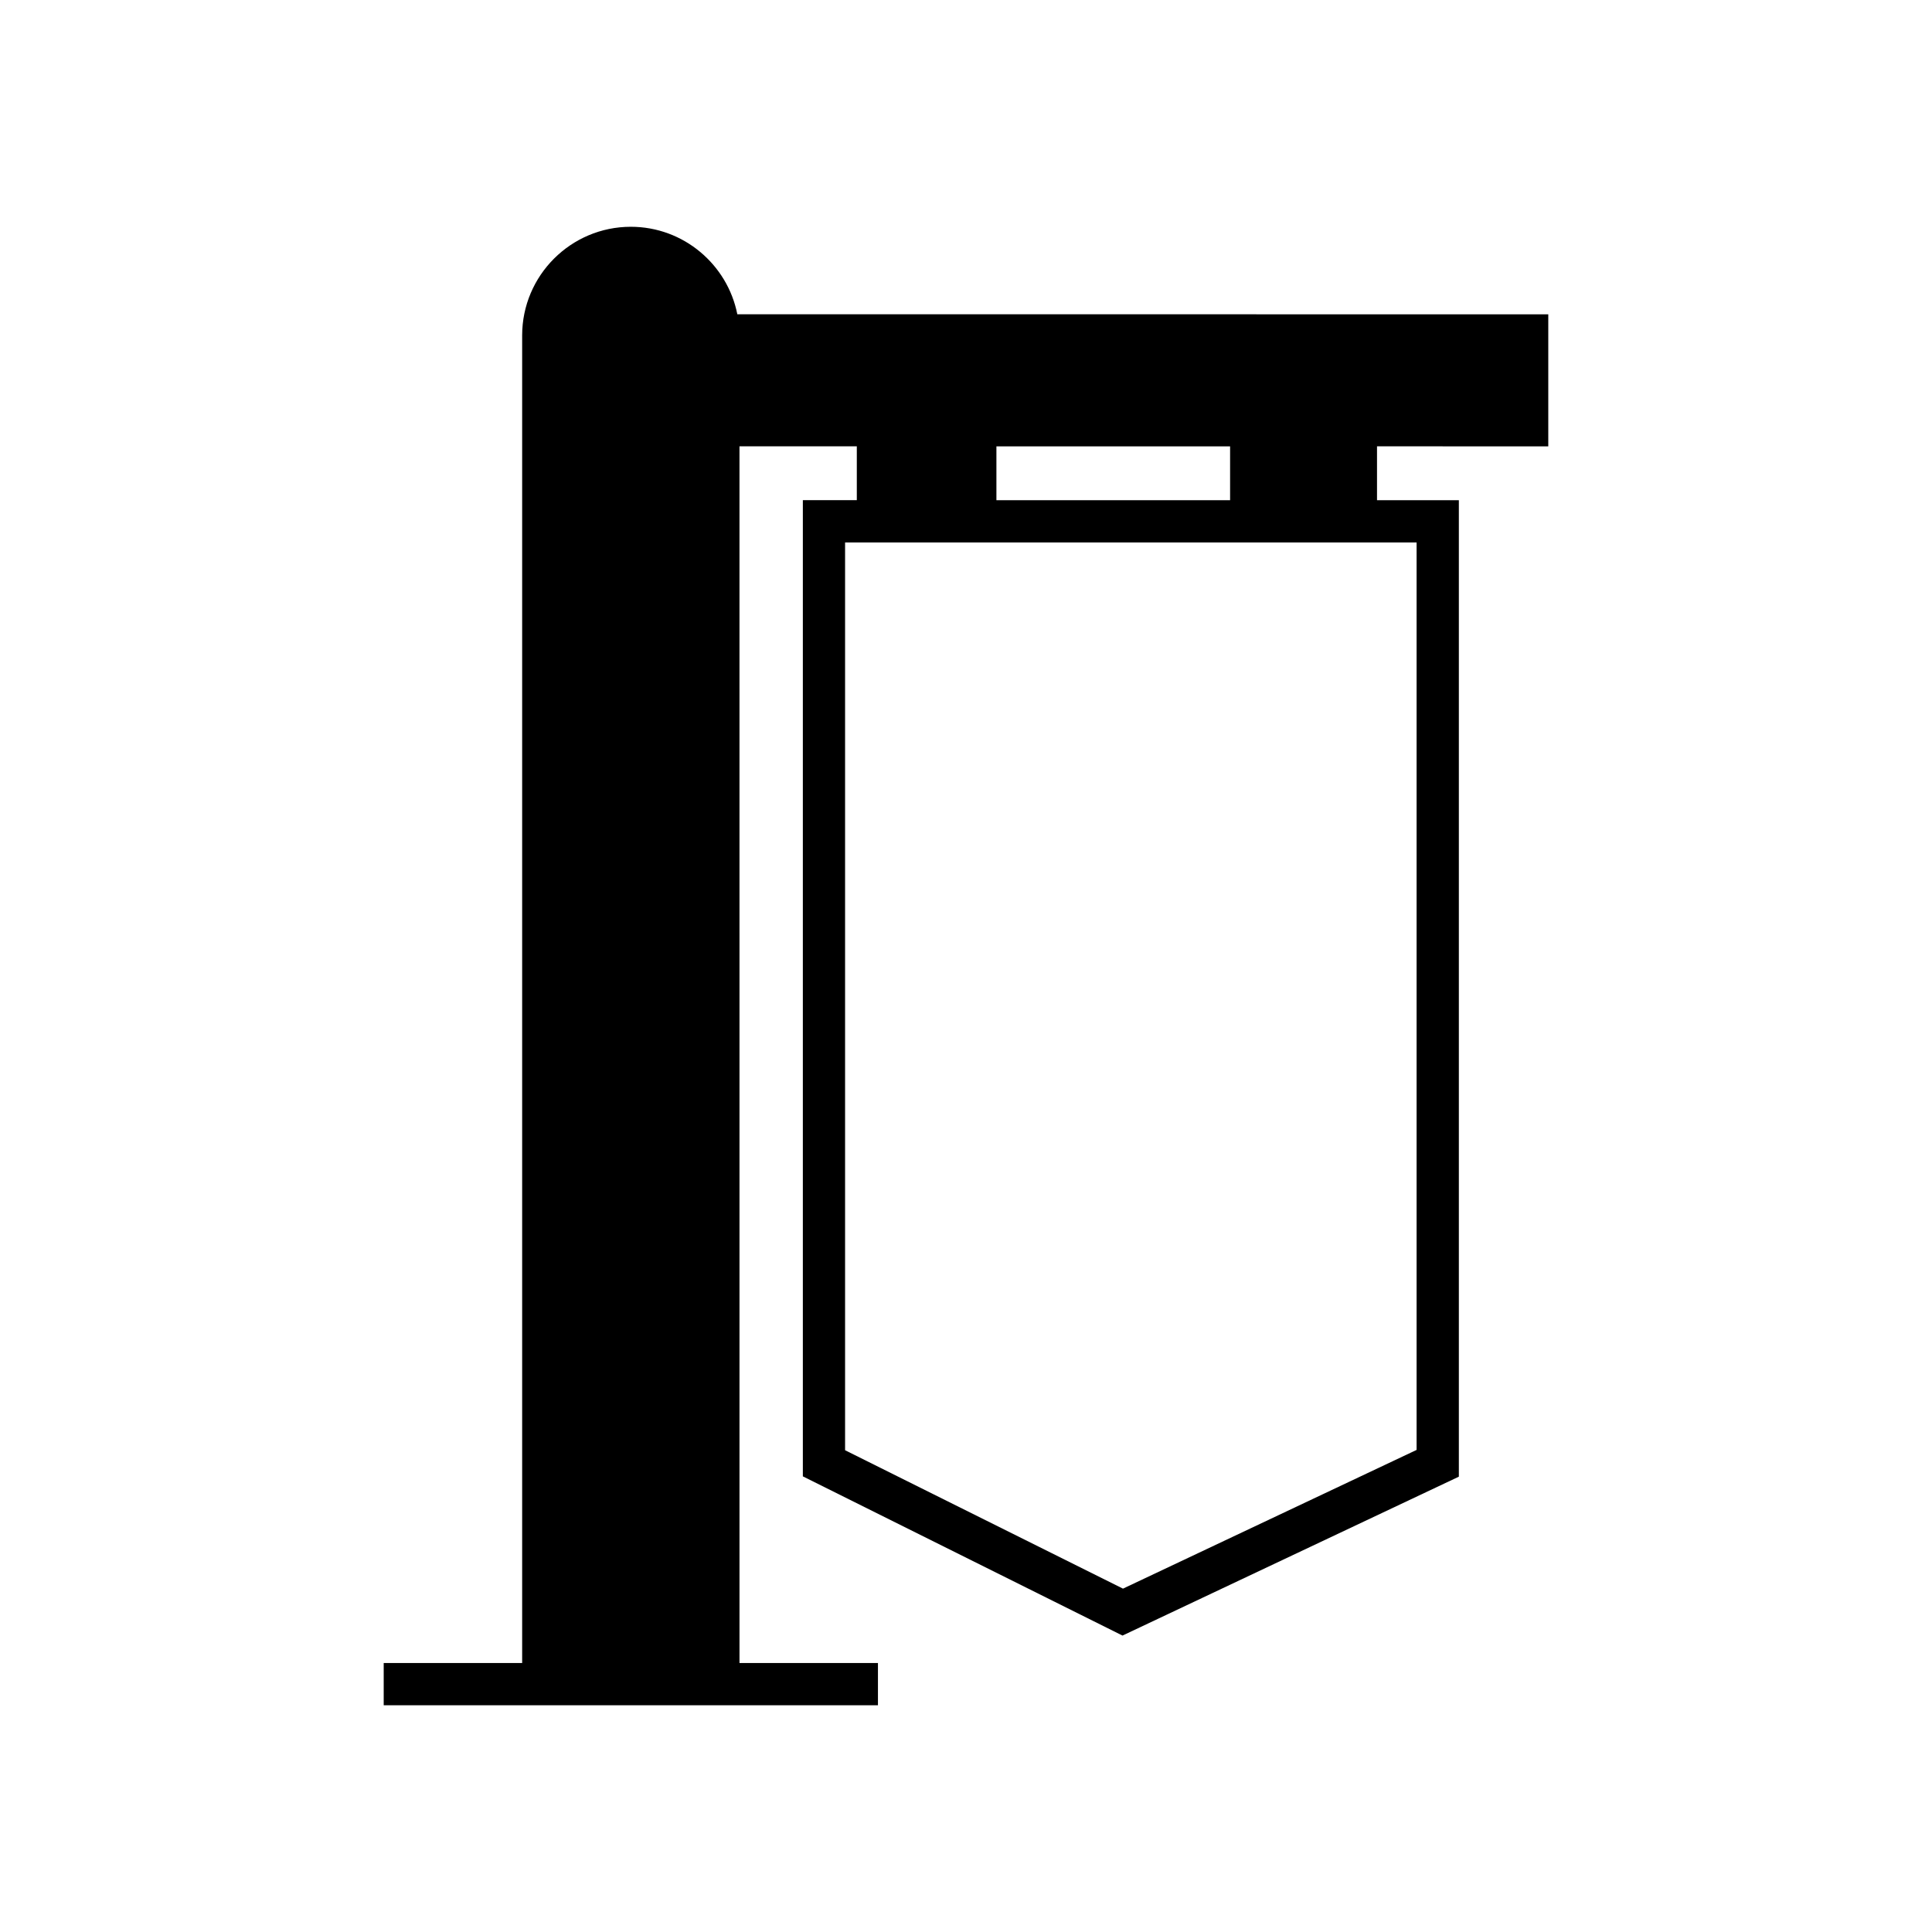 <?xml version="1.0" encoding="UTF-8"?>
<!-- Uploaded to: SVG Repo, www.svgrepo.com, Generator: SVG Repo Mixer Tools -->
<svg fill="#000000" width="800px" height="800px" version="1.1" viewBox="144 144 512 512" xmlns="http://www.w3.org/2000/svg">
 <path d="m554.31 262.29v-34.996l-214.91-0.004c-2.613-13.199-14.27-23.191-28.23-23.191-15.875 0-28.793 12.918-28.793 28.793v351.82h-36.691v11.195h130.98v-11.195h-36.691l-0.004-322.43h31.094v14.27h-14.301v258.7l84.711 42.191 89.137-42.109v-258.78h-21.688v-14.27zm-34.898 25.465v240.49l-77.809 36.762-73.648-36.68v-240.57zm-111.35-11.195v-14.27h61.926v14.27z"/>
</svg>
